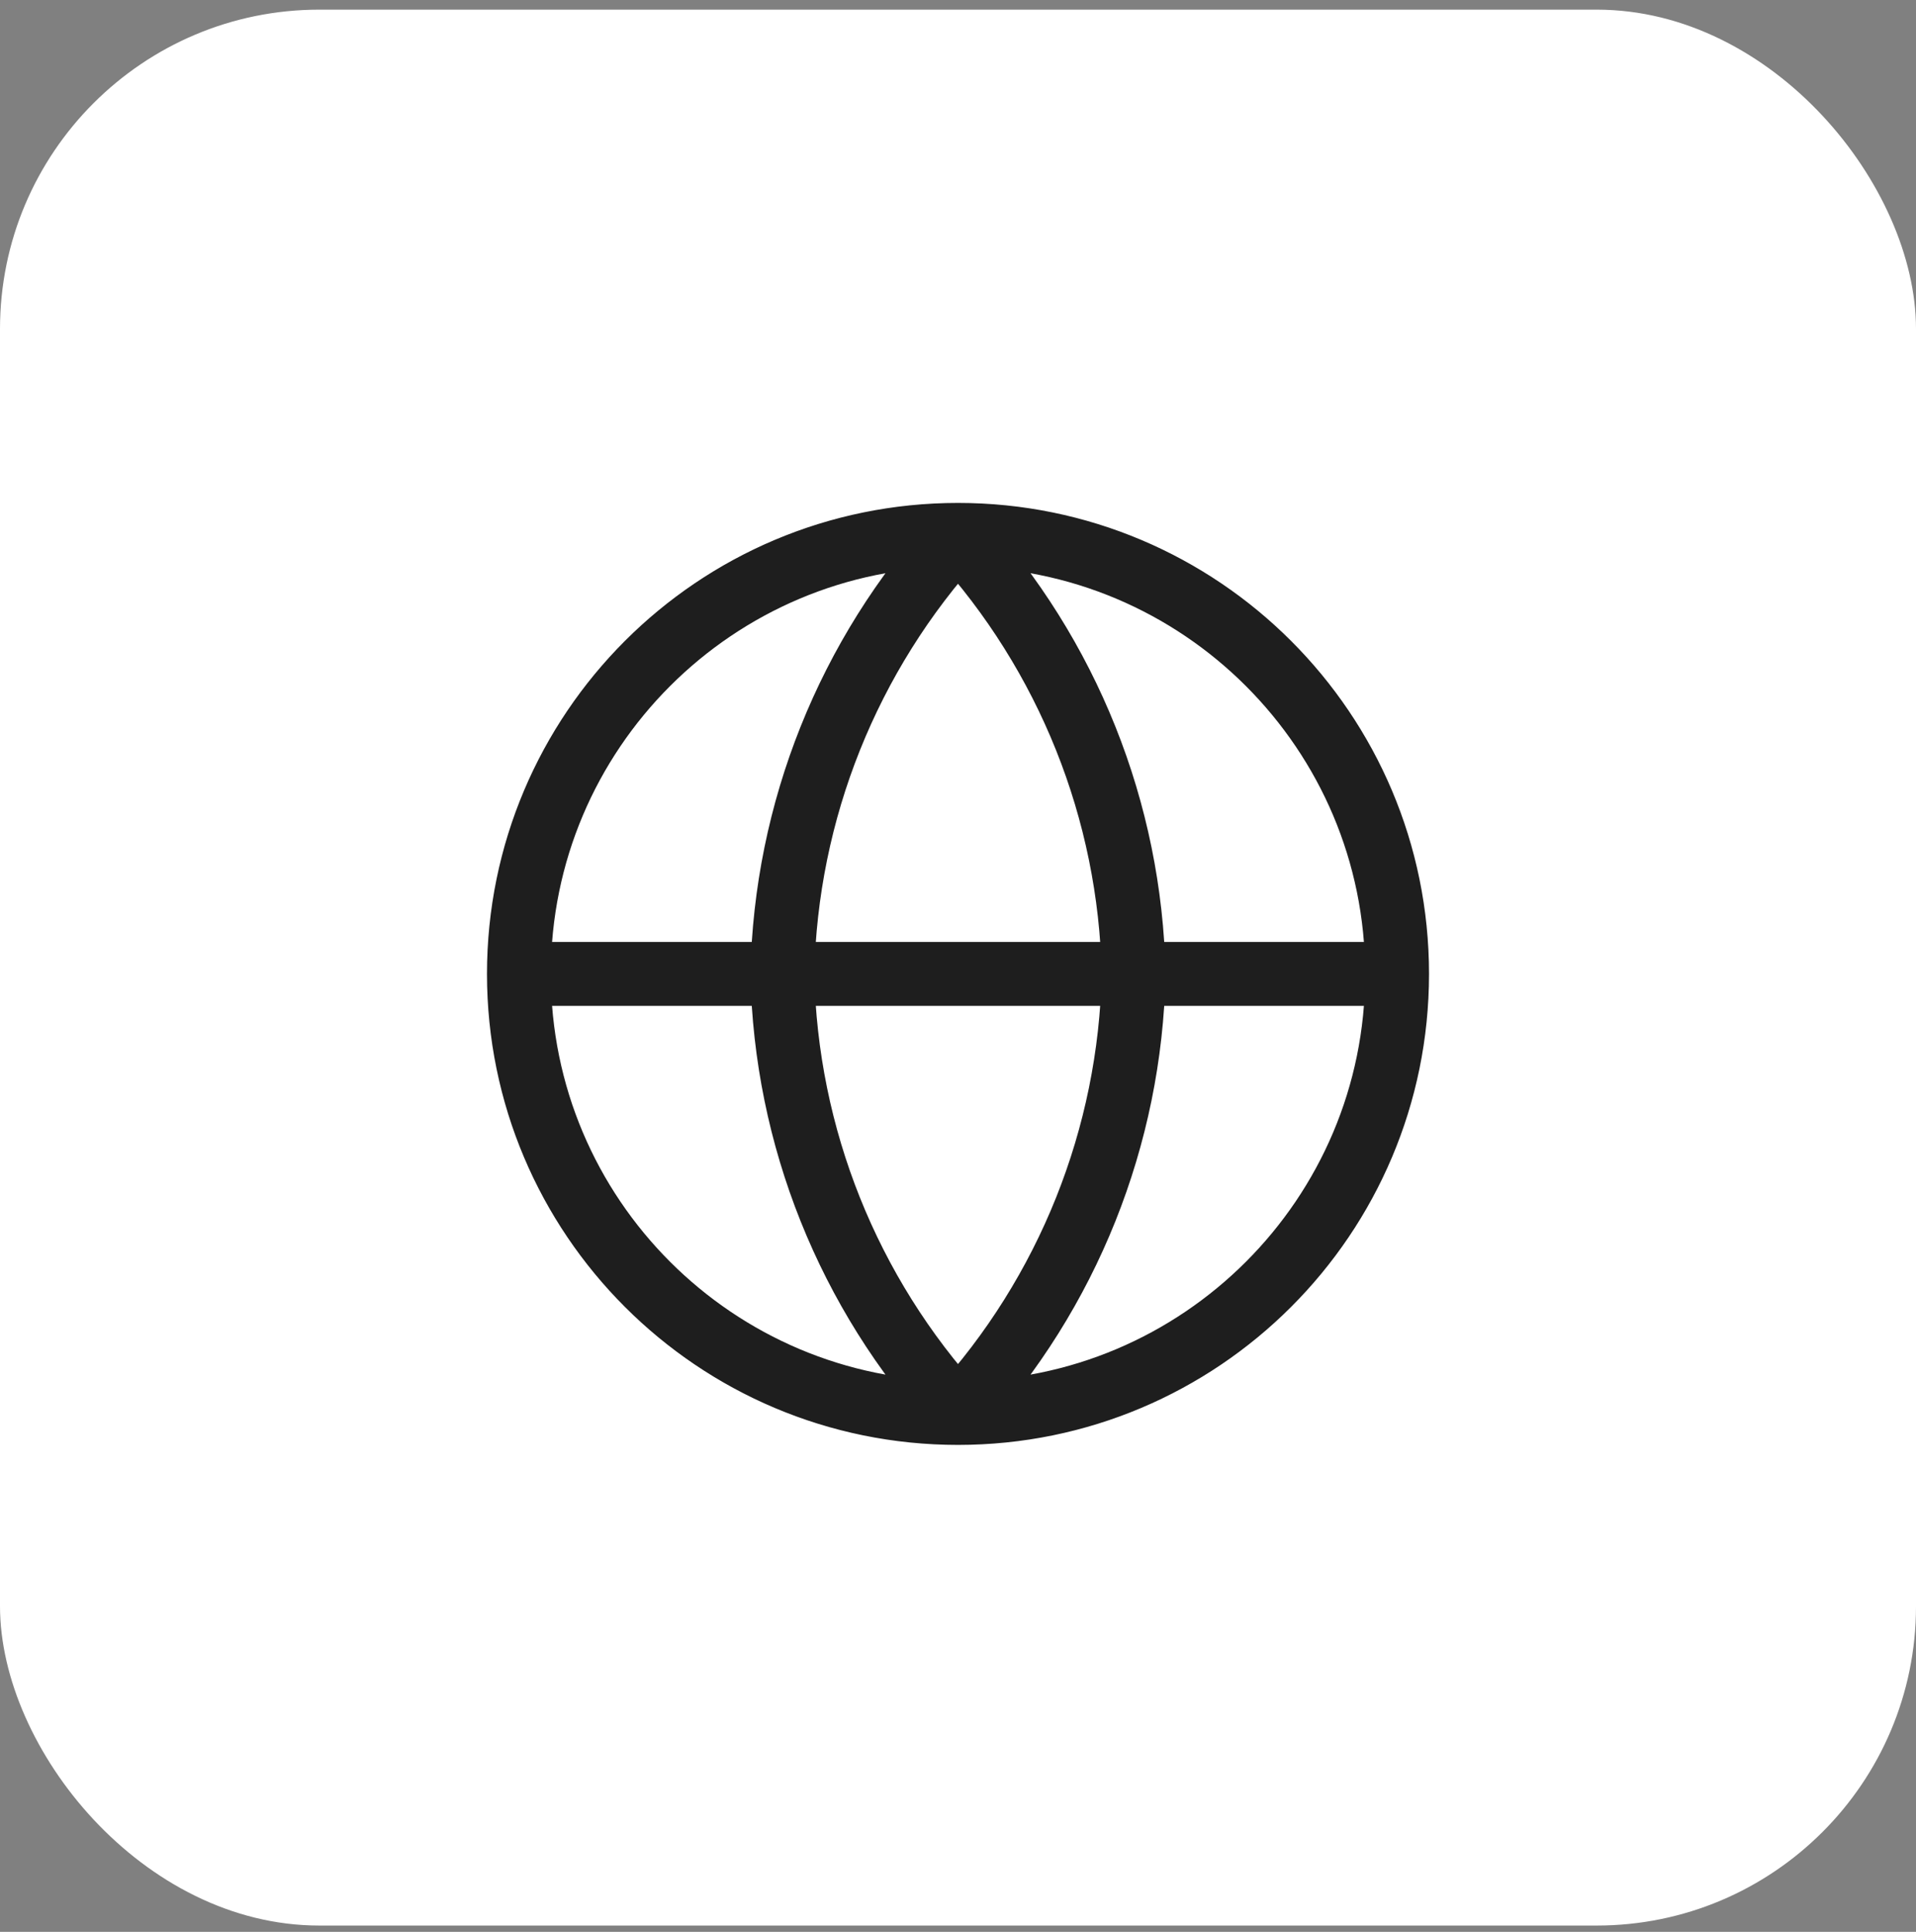 <svg width="120" height="121" viewBox="0 0 120 121" fill="none" xmlns="http://www.w3.org/2000/svg">
<rect x="0" y="0" width="120" height="121" fill="#808080" stroke="none"/>
<rect y="0.604" width="120" height="120" rx="20" fill="white"/>
<path d="M87.5 61C87.5 76.188 75.188 88.5 60 88.5M87.5 61C87.5 45.812 75.188 33.5 60 33.5M87.5 61H32.5M60 88.5C44.812 88.5 32.5 76.188 32.5 61M60 88.5C66.879 80.969 70.788 71.197 71 61C70.788 50.803 66.879 41.031 60 33.5M60 88.5C53.121 80.969 49.212 71.197 49 61C49.212 50.803 53.121 41.031 60 33.5M32.5 61C32.5 45.812 44.812 33.5 60 33.5" stroke="#1E1E1E" stroke-width="4" stroke-linecap="round" stroke-linejoin="round"/>
</svg>

